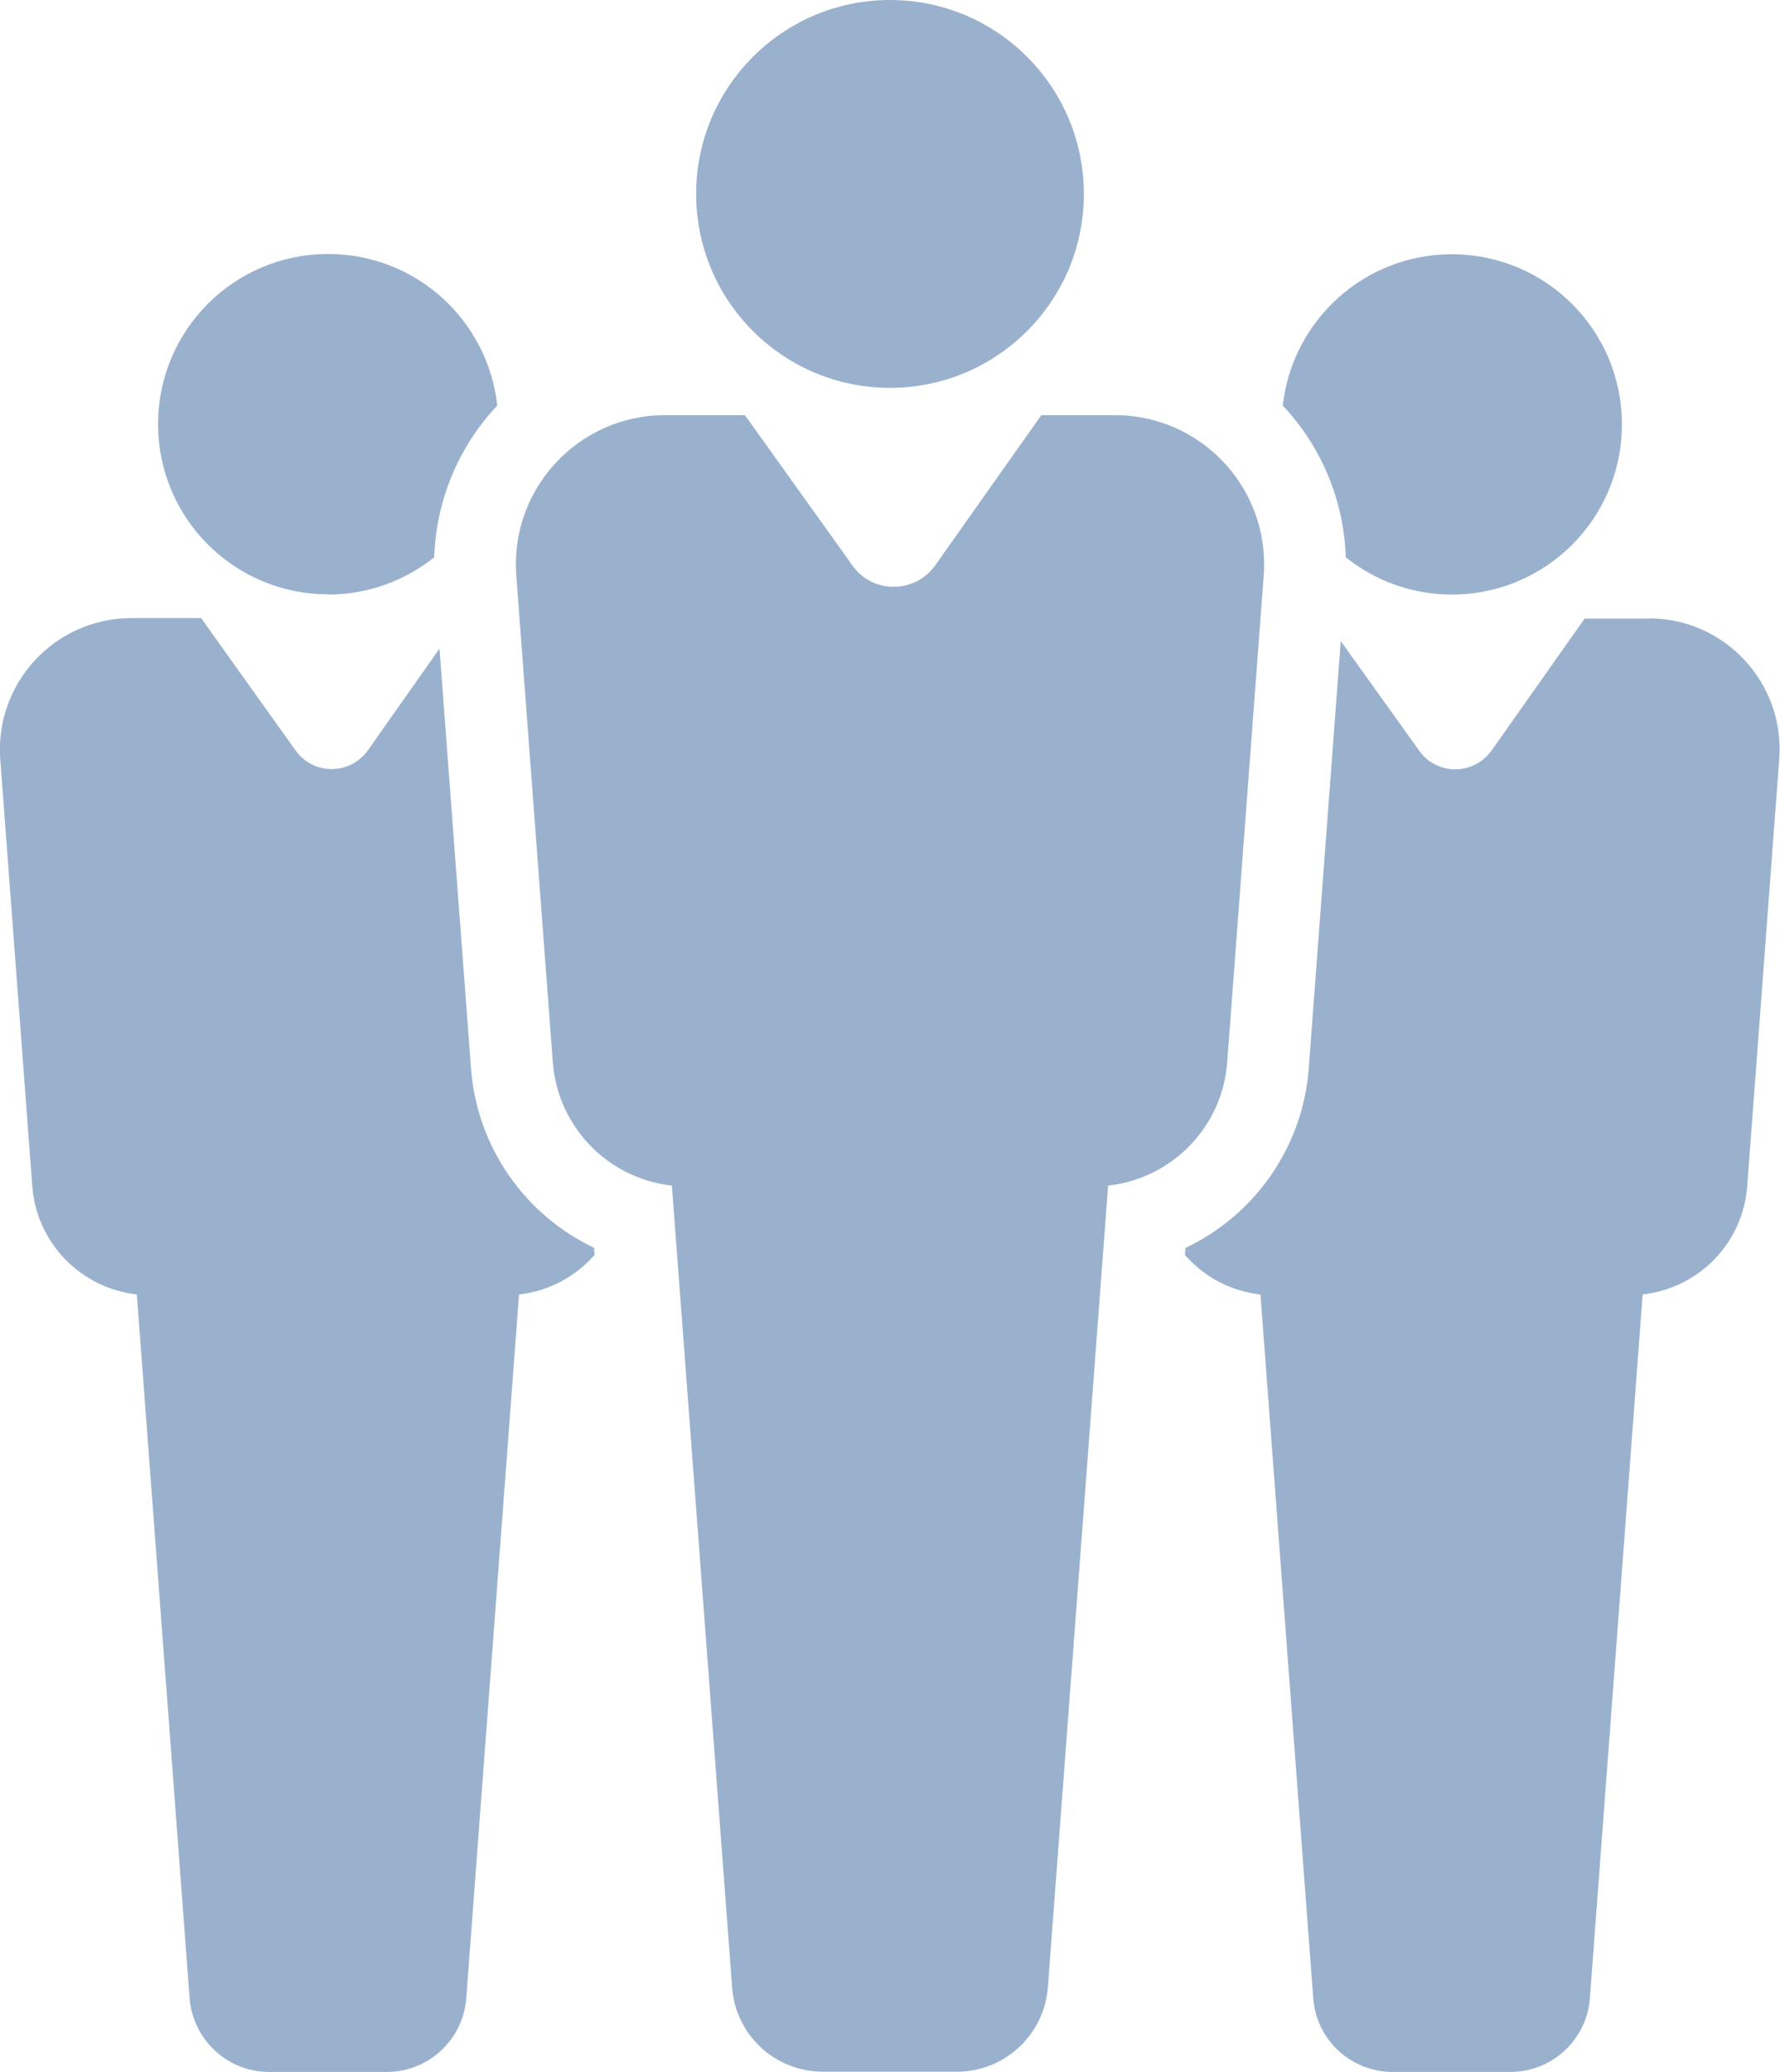 <?xml version="1.0" encoding="UTF-8"?>
<svg id="Layer_2" data-name="Layer 2" xmlns="http://www.w3.org/2000/svg" viewBox="0 0 71.16 82.8">
  <defs>
    <style>
      .cls-1 {
        fill: #9ab1ce;
      }
    </style>
  </defs>
  <g id="Layer_1-2" data-name="Layer 1">
    <g>
      <path class="cls-1" d="M13.12,23.76c1.6,0,3.07-.56,4.24-1.49.07-2.22.94-4.36,2.46-6,.02-.02.04-.04.06-.06-.37-3.41-3.25-6.06-6.76-6.06-3.76,0-6.8,3.04-6.8,6.8s3.04,6.8,6.8,6.8"/>
      <path class="cls-1" d="M23.76,49.87c-2.75-1.3-4.69-4-4.93-7.17l-1.26-16.78-2.86,4.06c-.71,1-2.19,1.01-2.9,0l-3.77-5.28h-2.8C2.19,24.71-.21,27.3.01,30.34l1.28,17.06c.17,2.28,1.95,4.08,4.18,4.33l2.11,28.12c.13,1.66,1.51,2.95,3.18,2.95h4.7c1.67,0,3.06-1.29,3.18-2.95l2.11-28.12c1.2-.13,2.26-.72,3.02-1.58l-.02-.28Z"/>
      <path class="cls-1" d="M65.92,24.72h-2.57l-3.72,5.27c-.71,1-2.19,1.01-2.9,0l-3.13-4.37-1.28,17.08c-.24,3.17-2.18,5.87-4.93,7.17l-.02.28c.76.87,1.82,1.45,3.02,1.58l2.11,28.12c.12,1.67,1.51,2.95,3.18,2.95h4.7c1.67,0,3.06-1.29,3.18-2.95l2.11-28.12c2.23-.25,4.01-2.04,4.18-4.33l1.28-17.06c.23-3.04-2.17-5.63-5.22-5.63"/>
      <path class="cls-1" d="M51.34,16.27c1.52,1.64,2.39,3.78,2.46,6,1.16.93,2.63,1.49,4.24,1.49,3.76,0,6.8-3.04,6.8-6.8s-3.04-6.8-6.8-6.8c-3.5,0-6.39,2.65-6.76,6.06.02.02.04.04.06.06"/>
      <path class="cls-1" d="M27.83,7.75c0-4.28,3.47-7.75,7.75-7.75s7.75,3.47,7.75,7.75-3.47,7.75-7.75,7.75-7.75-3.47-7.75-7.75M44.56,16.59h-2.93l-4.24,6c-.81,1.14-2.5,1.15-3.31.01l-4.3-6.01h-3.19c-3.47,0-6.21,2.95-5.95,6.41l1.46,19.45c.2,2.6,2.22,4.65,4.76,4.93l2.41,32.05c.14,1.9,1.72,3.36,3.63,3.36h5.36c1.9,0,3.48-1.47,3.63-3.36l2.41-32.05c2.54-.28,4.57-2.33,4.76-4.93l1.46-19.45c.26-3.46-2.48-6.41-5.95-6.41"/>
    </g>
  </g>
</svg>
